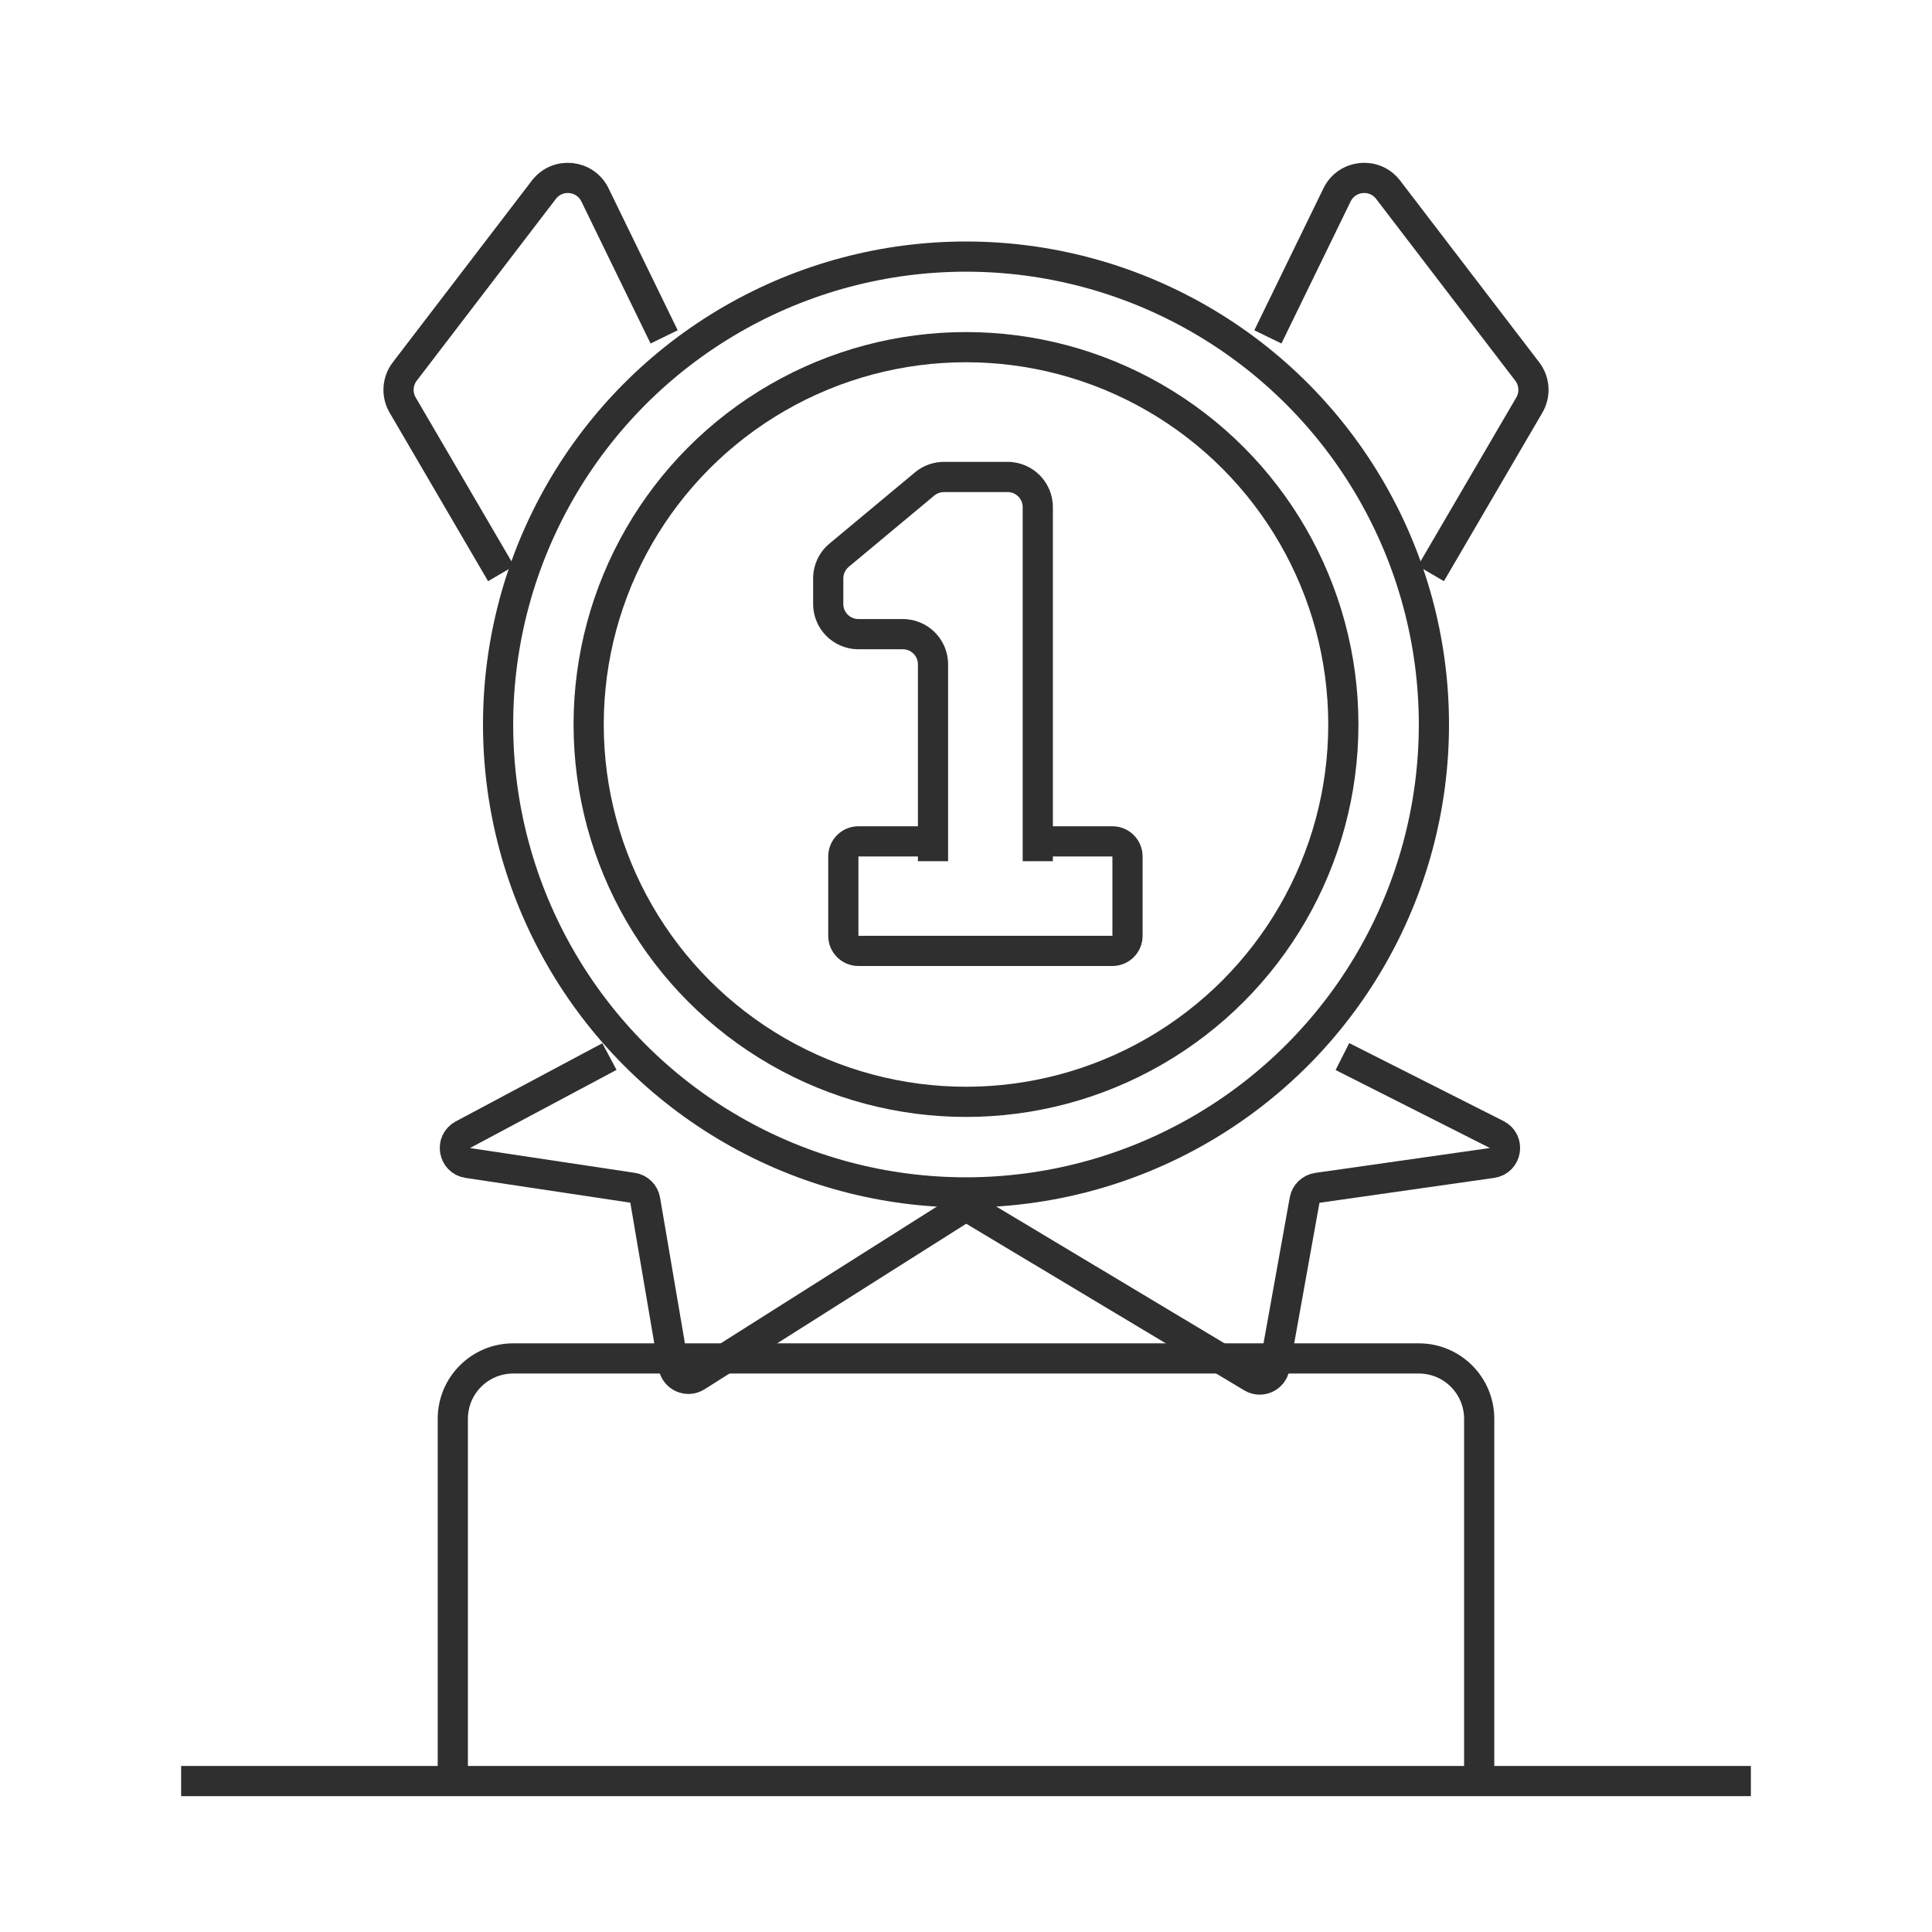 <svg width="64" height="64" viewBox="0 0 64 64" fill="none" xmlns="http://www.w3.org/2000/svg">
<circle cx="32" cy="24" r="12.5" stroke="#2F2F2F"/>
<circle cx="32" cy="24" r="15.5" stroke="#2F2F2F"/>
<path d="M42 11.16L44.291 6.456C44.617 5.787 45.532 5.695 45.984 6.286L50.592 12.307C50.839 12.629 50.866 13.069 50.661 13.419L47.4 19" stroke="#2F2F2F"/>
<path d="M22 11.16L19.709 6.456C19.383 5.787 18.468 5.695 18.016 6.286L13.408 12.307C13.161 12.629 13.134 13.069 13.339 13.419L16.6 19" stroke="#2F2F2F"/>
<path d="M20.188 35L15.333 37.589C14.908 37.816 15.018 38.453 15.494 38.525L20.955 39.346C21.168 39.378 21.337 39.544 21.373 39.757L22.311 45.26C22.371 45.612 22.77 45.79 23.072 45.599L32 39.95" stroke="#2F2F2F"/>
<path d="M44.469 35L49.581 37.583C50.018 37.804 49.91 38.455 49.426 38.524L43.639 39.349C43.425 39.38 43.255 39.543 43.217 39.755L42.222 45.288C42.16 45.632 41.773 45.808 41.473 45.628L32 39.95" stroke="#2F2F2F"/>
<path d="M49 59V47C49 45.895 48.105 45 47 45H17C15.895 45 15 45.895 15 47V59" stroke="#2F2F2F"/>
<path d="M6 59H58" stroke="#2F2F2F"/>
<path fill-rule="evenodd" clip-rule="evenodd" d="M33.378 15.3C34.207 15.3 34.878 15.972 34.878 16.8V27.371H36.85C37.403 27.371 37.85 27.819 37.85 28.371V31C37.85 31.552 37.403 32 36.85 32H28.436C27.884 32 27.436 31.552 27.436 31V28.371C27.436 27.819 27.884 27.371 28.436 27.371H30.407V22.007C30.407 21.731 30.183 21.507 29.907 21.507H28.436C27.607 21.507 26.936 20.836 26.936 20.007V19.161C26.936 18.716 27.133 18.294 27.475 18.009L30.309 15.648C30.578 15.423 30.918 15.3 31.269 15.3H33.378ZM30.407 28.371H28.436V31H36.85V28.371H34.878V28.529H33.878V16.8C33.878 16.524 33.654 16.3 33.378 16.3H31.269C31.152 16.3 31.039 16.341 30.949 16.416L28.116 18.777C28.002 18.872 27.936 19.013 27.936 19.161V20.007C27.936 20.283 28.159 20.507 28.436 20.507H29.907C30.735 20.507 31.407 21.179 31.407 22.007V28.529H30.407V28.371Z" fill="#2F2F2F"/>
</svg>
